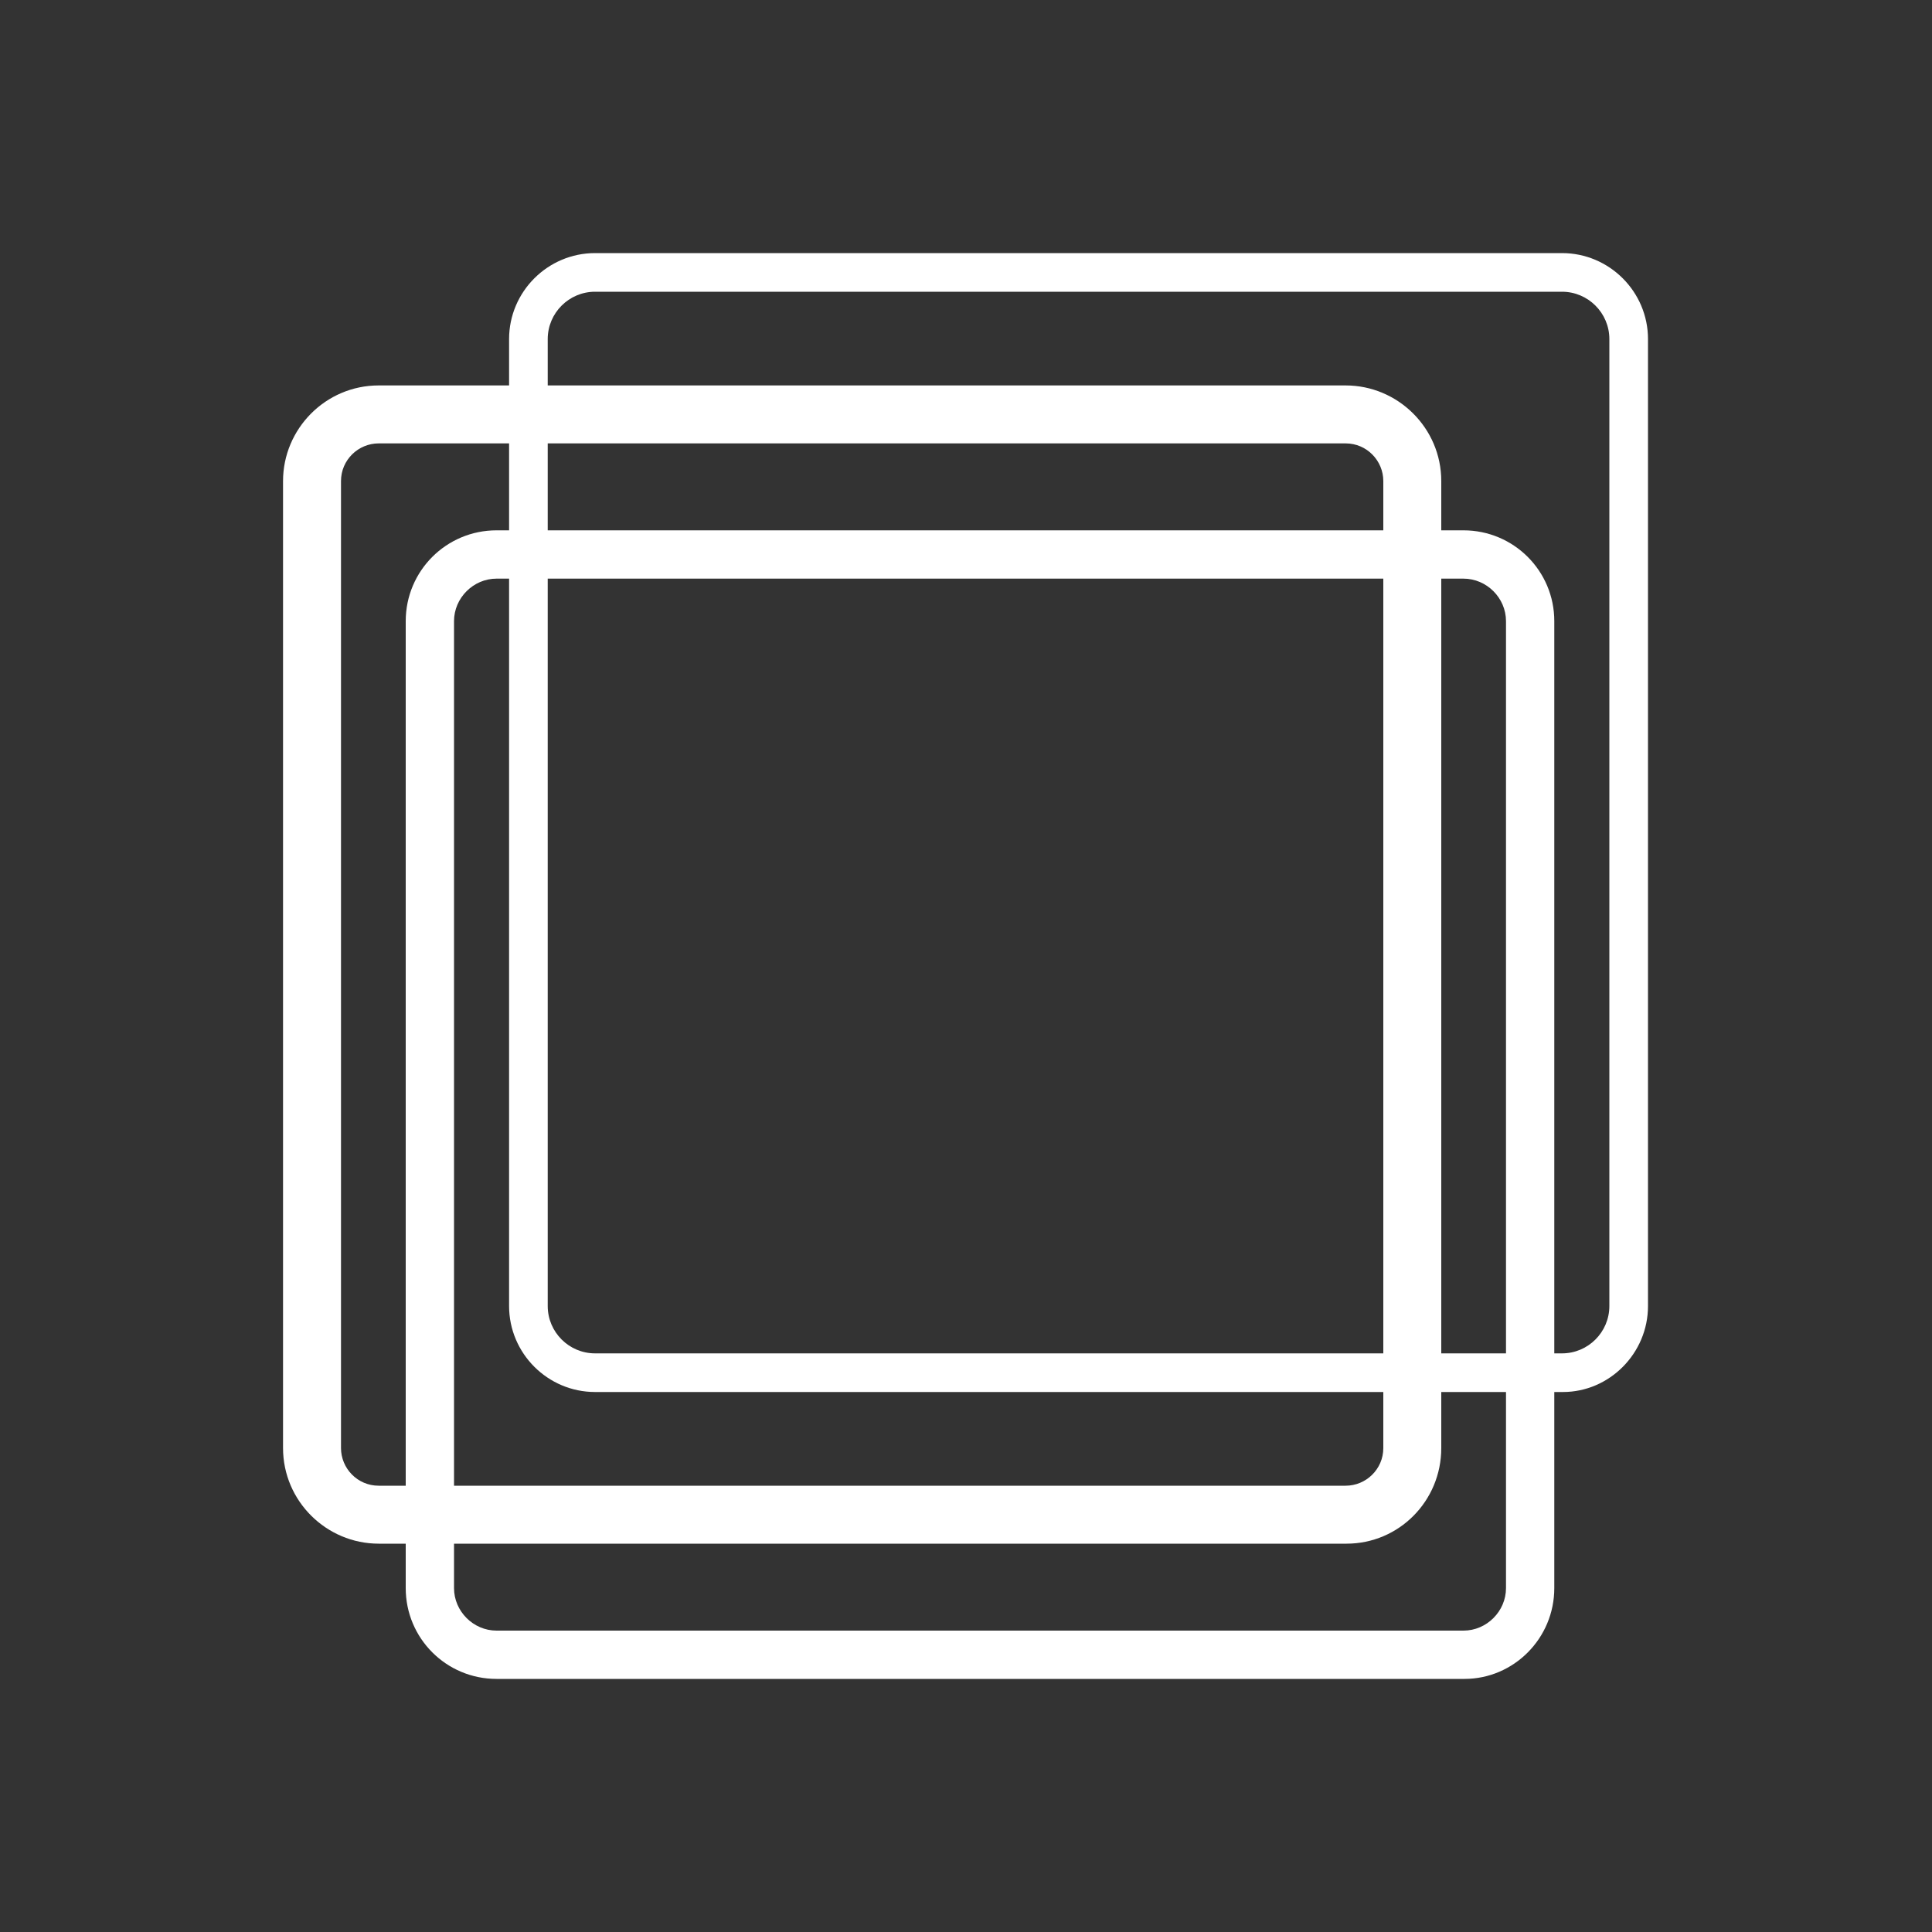 <?xml version="1.0" encoding="utf-8"?>
<!-- Generator: Adobe Illustrator 26.5.0, SVG Export Plug-In . SVG Version: 6.00 Build 0)  -->
<svg version="1.1" xmlns="http://www.w3.org/2000/svg" xmlns:xlink="http://www.w3.org/1999/xlink" x="0px" y="0px"
	 viewBox="0 0 200 200" style="enable-background:new 0 0 200 200;" xml:space="preserve">
<rect x="0" y="0" width="200" height="200" fill="#333333" stroke="none"/>
<g id="Layer_3" style="display:none;">
</g>
<g id="Layer_1" style="display:none;">
	<path style="fill:#2C3035;" d="M187.8,200H12.2C5.5,200,0,194.5,0,187.8V12.2C0,5.5,5.5,0,12.2,0h175.6c6.7,0,12.2,5.5,12.2,12.2
		v175.6C200,194.5,194.5,200,187.8,200z"/>
	<g style="display:inline;">
		<path style="fill:#FFFFFF;stroke:#FFFFFF;stroke-miterlimit:10;" d="M100,186.4c-2.2,0-4.2-0.8-5.7-2.4l-57.8-57.8
			c-1.5-1.5-2.4-3.5-2.4-5.7c0-2.2,0.8-4.2,2.4-5.7l57.8-57.8c1.5-1.5,3.5-2.4,5.7-2.4s4.2,0.8,5.7,2.4l57.8,57.8
			c1.5,1.5,2.4,3.5,2.4,5.7c0,2.2-0.8,4.2-2.4,5.7L105.7,184C104.2,185.6,102.2,186.4,100,186.4z M100,59.6c-0.8,0-1.6,0.3-2.2,0.9
			L40,118.3c-0.6,0.6-0.9,1.4-0.9,2.2c0,0.8,0.3,1.6,0.9,2.2l57.8,57.8c0.6,0.6,1.4,0.9,2.2,0.9s1.6-0.3,2.2-0.9l57.8-57.8
			c0.6-0.6,0.9-1.4,0.9-2.2c0-0.8-0.3-1.6-0.9-2.2l-57.8-57.8C101.6,59.9,100.8,59.6,100,59.6z"/>
		<path style="fill:#FFFFFF;" d="M167.5,103.6c-0.5,0-1-0.2-1.4-0.6l-63.5-63.5c-0.7-0.7-1.6-1.1-2.5-1.1c-1,0-1.9,0.4-2.5,1.1
			L34,103c-0.8,0.8-2.1,0.8-2.9,0c-0.8-0.8-0.8-2.1,0-2.9l63.5-63.5c1.4-1.4,3.4-2.2,5.4-2.2c2,0,4,0.8,5.4,2.2l63.5,63.5
			c0.8,0.8,0.8,2.1,0,2.9C168.5,103.4,168,103.6,167.5,103.6z"/>
		<path style="fill:#FFFFFF;" d="M33,81.7c-0.4,0-0.8-0.2-1.2-0.5c-0.6-0.6-0.6-1.7,0-2.3L95,15.7c1.4-1.4,3.2-2.1,5.1-2.1
			c1.9,0,3.8,0.8,5.1,2.1l62.9,62.9c0.6,0.6,0.6,1.7,0,2.3c-0.6,0.6-1.7,0.6-2.3,0L103,18c-0.8-0.8-1.8-1.2-2.8-1.2
			s-2.1,0.4-2.8,1.2L34.1,81.2C33.8,81.5,33.4,81.7,33,81.7z"/>
	</g>
</g>
<g id="Layer_4" style="display:none;">
	<path style="fill:#2C3035;" d="M187.8,200H12.2C5.5,200,0,194.5,0,187.8V12.2C0,5.5,5.5,0,12.2,0h175.6c6.7,0,12.2,5.5,12.2,12.2
		v175.6C200,194.5,194.5,200,187.8,200z"/>
	<g style="display:inline;">
		<path style="fill:#FFFFFF;" d="M147.3,143.2H52.7c-5.1,0-9.3-4.2-9.3-9.3V39.3c0-5.1,4.2-9.3,9.3-9.3h94.6c5.1,0,9.3,4.2,9.3,9.3
			v94.6C156.6,139,152.4,143.2,147.3,143.2z M52.7,35.6c-2,0-3.7,1.7-3.7,3.7v94.6c0,2,1.7,3.7,3.7,3.7h94.6c2,0,3.7-1.7,3.7-3.7
			V39.3c0-2-1.7-3.7-3.7-3.7H52.7z"/>
		<path style="fill:#FFFFFF;" d="M147.3,156.2H52.7c-4.9,0-8.9-4-8.9-8.9c0-1.3,1.1-2.4,2.4-2.4s2.4,1.1,2.4,2.4
			c0,2.3,1.9,4.2,4.2,4.2h94.6c2.3,0,4.2-1.9,4.2-4.2c0-1.3,1.1-2.4,2.4-2.4c1.3,0,2.4,1.1,2.4,2.4
			C156.2,152.2,152.2,156.2,147.3,156.2z"/>
		<path style="fill:#FFFFFF;" d="M147.3,170.1H52.7c-4.4,0-7.9-3.6-7.9-7.9c0-0.8,0.6-1.4,1.4-1.4s1.4,0.6,1.4,1.4
			c0,2.8,2.3,5.1,5.1,5.1h94.6c2.8,0,5.1-2.3,5.1-5.1c0-0.8,0.6-1.4,1.4-1.4c0.8,0,1.4,0.6,1.4,1.4
			C155.2,166.5,151.7,170.1,147.3,170.1z"/>
	</g>
</g>
<g id="Layer_2" style="display:none;">
	<path style="display:inline;fill:#2C3035;" d="M187.8,200H12.2C5.5,200,0,194.5,0,187.8V12.2C0,5.5,5.5,0,12.2,0h175.6
		c6.7,0,12.2,5.5,12.2,12.2v175.6C200,194.5,194.5,200,187.8,200z"/>
	<g style="display:inline;">
		<path style="fill:#FFFFFF;" d="M148.9,171.2C148.9,171.2,148.8,171.2,148.9,171.2H51.2c0,0,0,0,0,0c-2.6,0-5-1-6.8-2.8
			c-1.8-1.8-2.8-4.2-2.8-6.8V63.9c0-2.7,1.1-5,3-6.5c1.9-1.5,4.6-2.1,7.2-1.5c31.6,7.1,65,7.1,96.6,0c2.7-0.6,5.3-0.1,7.2,1.5
			c1.9,1.5,3,3.8,3,6.5v97.7c0,2.6-1,5-2.8,6.8C153.8,170.2,151.4,171.2,148.9,171.2z M49.6,61.5c-0.6,0-1.1,0.2-1.4,0.4
			c-0.6,0.5-0.8,1.3-0.8,1.9v97.7c0,1,0.4,2,1.1,2.7c0.7,0.7,1.7,1.1,2.7,1.1c0,0,0,0,0,0h97.7c0,0,0,0,0,0c1,0,2-0.4,2.7-1.1
			c0.7-0.7,1.1-1.7,1.1-2.7V63.9c0-0.6-0.1-1.4-0.8-1.9c-0.5-0.4-1.4-0.6-2.3-0.3c-32.4,7.3-66.7,7.3-99.1,0
			C50.1,61.5,49.8,61.5,49.6,61.5z"/>
		<path style="fill:#FFFFFF;" d="M100,55c-19,0-38.1-2.5-56.2-7.5c-1.3-0.4-2.1-1.7-1.7-3c0.4-1.3,1.7-2.1,3-1.7
			c35.4,9.7,74.4,9.7,109.8,0c1.3-0.4,2.6,0.4,3,1.7c0.4,1.3-0.4,2.6-1.7,3C138.1,52.5,119,55,100,55z"/>
		<path style="fill:#FFFFFF;" d="M100,44.7c-20.2,0-39.7-4.2-56.4-12.2c-1-0.5-1.4-1.6-0.9-2.6c0.5-1,1.6-1.4,2.6-0.9
			c16.2,7.7,35.1,11.8,54.7,11.8s38.5-4.1,54.7-11.8c1-0.5,2.1-0.1,2.6,0.9c0.5,1,0.1,2.1-0.9,2.6C139.7,40.5,120.2,44.7,100,44.7z"
			/>
	</g>
</g>
<g id="Layer_5" style="display:none;">
	<path style="display:inline;fill:#2C3035;" d="M187.8,200H12.2C5.5,200,0,194.5,0,187.8V12.2C0,5.5,5.5,0,12.2,0h175.6
		c6.7,0,12.2,5.5,12.2,12.2v175.6C200,194.5,194.5,200,187.8,200z"/>
	<g style="display:inline;">
		<path style="fill:#FFFFFF;" d="M162.5,157.9H65.7c-5.3,0-9.5-4.3-9.5-9.5v-0.5L72.8,100L56.2,52.1v-0.5c0-5.3,4.3-9.5,9.5-9.5
			h96.8c5.3,0,9.5,4.3,9.5,9.5v96.8C172.1,153.7,167.8,157.9,162.5,157.9z M62,148.8c0.2,1.9,1.8,3.3,3.7,3.3h96.8
			c2.1,0,3.8-1.7,3.8-3.8V51.6c0-2.1-1.7-3.8-3.8-3.8H65.7c-1.9,0-3.5,1.5-3.7,3.3l17,48.8L62,148.8z"/>
		<path style="fill:#FFFFFF;" d="M41.8,157.5c-0.3,0-0.5,0-0.8-0.1c-1.3-0.4-1.9-1.8-1.5-3.1l19.4-54.1L39.5,45.8
			c-0.4-1.3,0.2-2.6,1.5-3.1c1.3-0.4,2.6,0.2,3.1,1.5l19.9,56l-19.9,55.8C43.7,156.9,42.8,157.5,41.8,157.5z"/>
		<path style="fill:#FFFFFF;" d="M30.3,156.7c-0.2,0-0.4,0-0.6-0.1c-0.9-0.3-1.3-1.3-1-2.2l19.7-54.4L28,45.5
			c-0.3-0.9,0.1-1.8,1-2.2c0.9-0.3,1.8,0.1,2.2,1L52,100.1l-20.2,55.5C31.6,156.3,30.9,156.7,30.3,156.7z"/>
	</g>
</g>
<g id="Layer_6">
	<path style="display:none;fill:#2C3035;" d="M187.8,200H12.2C5.5,200,0,194.5,0,187.8V12.2C0,5.5,5.5,0,12.2,0h175.6
		c6.7,0,12.2,5.5,12.2,12.2v175.6C200,194.5,194.5,200,187.8,200z"/>
	<g>
		<path style="fill:#FFFFFF;" d="M139.4,159.8H39.2c-5.4,0-9.9-4.4-9.9-9.9V49.8c0-5.4,4.4-9.9,9.9-9.9h100.1c5.4,0,9.9,4.4,9.9,9.9
			v100.1C149.2,155.4,144.8,159.8,139.4,159.8z M39.2,45.9c-2.1,0-3.9,1.7-3.9,3.9v100.1c0,2.1,1.7,3.9,3.9,3.9h100.1
			c2.1,0,3.9-1.7,3.9-3.9V49.8c0-2.1-1.7-3.9-3.9-3.9H39.2z"/>
		<path style="fill:#FFFFFF;" d="M161.8,144.1H61.6c-4.9,0-8.9-4-8.9-8.9V35.1c0-4.9,4-8.9,8.9-8.9h100.1c4.9,0,8.9,4,8.9,8.9v100.1
			C170.6,140.1,166.6,144.1,161.8,144.1z M61.6,30.2c-2.7,0-4.9,2.2-4.9,4.9v100.1c0,2.7,2.2,4.9,4.9,4.9h100.1
			c2.7,0,4.9-2.2,4.9-4.9V35.1c0-2.7-2.2-4.9-4.9-4.9H61.6z"/>
		<path style="fill:#FFFFFF;" d="M151.6,173.8H51.4c-5.2,0-9.4-4.2-9.4-9.4V64.3c0-5.2,4.2-9.4,9.4-9.4h100.1c5.2,0,9.4,4.2,9.4,9.4
			v100.1C160.9,169.6,156.7,173.8,151.6,173.8z M51.4,59.9c-2.4,0-4.4,2-4.4,4.4v100.1c0,2.4,2,4.4,4.4,4.4h100.1
			c2.4,0,4.4-2,4.4-4.4V64.3c0-2.4-2-4.4-4.4-4.4H51.4z"/>
	</g>
</g>
<g id="Layer_7" style="display:none;">
	<path style="display:inline;fill:#2C3035;" d="M187.8,200H12.2C5.5,200,0,194.5,0,187.8V12.2C0,5.5,5.5,0,12.2,0h175.6
		c6.7,0,12.2,5.5,12.2,12.2v175.6C200,194.5,194.5,200,187.8,200z"/>
	<g style="display:inline;">
		<g>
			<path style="fill:#FFFFFF;" d="M150.1,160H49.9c-5.4,0-9.9-4.4-9.9-9.9V49.9c0-5.4,4.4-9.9,9.9-9.9h100.2c5.4,0,9.9,4.4,9.9,9.9
				v100.2C160,155.5,155.5,160,150.1,160z M49.9,46c-2.1,0-3.9,1.7-3.9,3.9v100.2c0,2.1,1.7,3.9,3.9,3.9h100.2
				c2.1,0,3.9-1.7,3.9-3.9V49.9c0-2.1-1.7-3.9-3.9-3.9H49.9z"/>
		</g>
		<g>
			<path style="fill:#FFFFFF;" d="M138.5,146.2h-77c-4.2,0-7.7-3.4-7.7-7.7v-77c0-4.2,3.4-7.7,7.7-7.7h77c4.2,0,7.7,3.4,7.7,7.7v77
				C146.2,142.7,142.7,146.2,138.5,146.2z M61.5,58.6c-1.6,0-2.9,1.3-2.9,2.9v77c0,1.6,1.3,2.9,2.9,2.9h77c1.6,0,2.9-1.3,2.9-2.9
				v-77c0-1.6-1.3-2.9-2.9-2.9H61.5z"/>
		</g>
		<g>
			<path style="fill:#FFFFFF;" d="M127.1,132.6H72.9c-3,0-5.5-2.5-5.5-5.5V72.9c0-3,2.5-5.5,5.5-5.5h54.2c3,0,5.5,2.5,5.5,5.5v54.2
				C132.6,130.1,130.1,132.6,127.1,132.6z M72.9,71c-1.1,0-1.9,0.9-1.9,1.9v54.2c0,1.1,0.9,1.9,1.9,1.9h54.2c1.1,0,1.9-0.9,1.9-1.9
				V72.9c0-1.1-0.9-1.9-1.9-1.9H72.9z"/>
		</g>
	</g>
</g>
<g id="Layer_8" style="display:none;">
	<path style="display:inline;fill:#2C3035;" d="M187.8,200H12.2C5.5,200,0,194.5,0,187.8V12.2C0,5.5,5.5,0,12.2,0h175.6
		c6.7,0,12.2,5.5,12.2,12.2v175.6C200,194.5,194.5,200,187.8,200z"/>
	<path style="display:inline;fill:#FFFFFF;" d="M150.4,160.3H49.6c-5.5,0-9.9-4.5-9.9-9.9V49.6c0-5.5,4.5-9.9,9.9-9.9h100.8
		c5.5,0,9.9,4.5,9.9,9.9v100.8C160.3,155.9,155.9,160.3,150.4,160.3z M49.6,45.7c-2.2,0-3.9,1.8-3.9,3.9v100.8
		c0,2.2,1.8,3.9,3.9,3.9h100.8c2.2,0,3.9-1.8,3.9-3.9V49.6c0-2.2-1.8-3.9-3.9-3.9H49.6z"/>
	
		<line style="display:inline;fill:none;stroke:#FFFFFF;stroke-width:6;stroke-linecap:round;stroke-linejoin:round;stroke-miterlimit:10;" x1="59.4" y1="66.7" x2="121.5" y2="66.7"/>
	
		<line style="display:inline;fill:none;stroke:#FFFFFF;stroke-width:6;stroke-linecap:round;stroke-linejoin:round;stroke-miterlimit:10;" x1="59.4" y1="111.9" x2="121.5" y2="111.9"/>
	
		<line style="display:inline;fill:none;stroke:#FFFFFF;stroke-width:5;stroke-linecap:round;stroke-linejoin:round;stroke-miterlimit:10;" x1="78.6" y1="88.7" x2="140.7" y2="88.7"/>
	
		<line style="display:inline;fill:none;stroke:#FFFFFF;stroke-width:5;stroke-linecap:round;stroke-linejoin:round;stroke-miterlimit:10;" x1="78.6" y1="133.9" x2="140.7" y2="133.9"/>
</g>
<g id="Layer_9" style="display:none;">
	<path style="display:inline;fill:#2C3035;" d="M187.8,200H12.2C5.5,200,0,194.5,0,187.8V12.2C0,5.5,5.5,0,12.2,0h175.6
		c6.7,0,12.2,5.5,12.2,12.2v175.6C200,194.5,194.5,200,187.8,200z"/>
	<g style="display:inline;">
		<path style="fill:#FFFFFF;" d="M151,160.8H49c-5.4,0-9.8-4.4-9.8-9.8V49c0-5.4,4.4-9.8,9.8-9.8h102c5.4,0,9.8,4.4,9.8,9.8v102
			C160.8,156.4,156.4,160.8,151,160.8z M49,44.8c-2.3,0-4.2,1.9-4.2,4.2v102c0,2.3,1.9,4.2,4.2,4.2h102c2.3,0,4.2-1.9,4.2-4.2V49
			c0-2.3-1.9-4.2-4.2-4.2H49z"/>
		<path style="fill:#FFFFFF;" d="M146.7,59v17.7c0,3.2-2.6,5.8-5.8,5.8h-17.7c-3.2,0-5.8-2.6-5.8-5.8V59c0-3.2,2.6-5.8,5.8-5.8h17.7
			C144.1,53.2,146.7,55.8,146.7,59z"/>
	</g>
</g>
<g id="Layer_9_copy" style="display:none;">
	<path style="display:inline;fill:#2C3035;" d="M187.8,200H12.2C5.5,200,0,194.5,0,187.8V12.2C0,5.5,5.5,0,12.2,0h175.6
		c6.7,0,12.2,5.5,12.2,12.2v175.6C200,194.5,194.5,200,187.8,200z"/>
	<g style="display:inline;">
		<path style="fill:#FFFFFF;" d="M151,160.8H49c-5.4,0-9.8-4.4-9.8-9.8v-5.8V49c0-5.4,4.4-9.8,9.8-9.8h102c5.4,0,9.8,4.4,9.8,9.8
			v102C160.8,156.4,156.4,160.8,151,160.8z M49,44.8c-2.3,0-4.2,1.9-4.2,4.2v102c0,2.3,1.9,4.2,4.2,4.2h102c2.3,0,4.2-1.9,4.2-4.2
			V49c0-2.3-1.9-4.2-4.2-4.2H49z"/>
	</g>
	
		<polyline style="display:inline;fill:none;stroke:#FFFFFF;stroke-width:5;stroke-linecap:round;stroke-linejoin:round;stroke-miterlimit:10;" points="
		41.9,136.7 60.5,71.2 74.6,71.2 89.3,140.1 103.4,140.1 117.2,87.6 126.2,87.6 142.4,142.4 157.1,142.4 	"/>
</g>
</svg>
